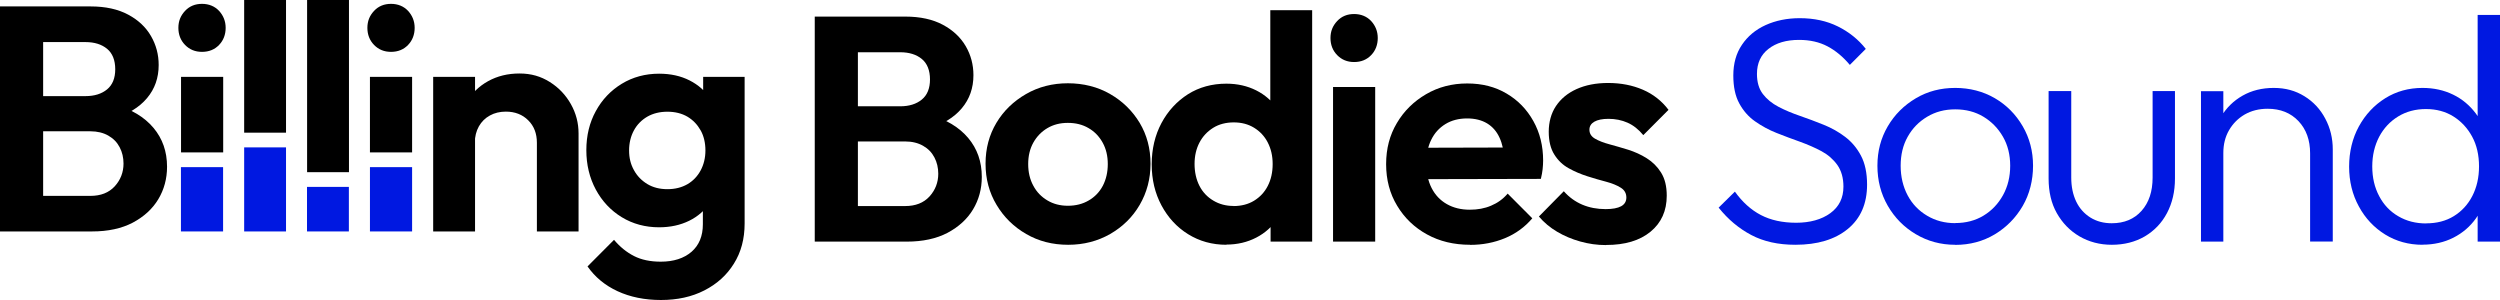 <svg xmlns="http://www.w3.org/2000/svg" width="300" height="36" viewBox="0 0 300 36" fill="none"><g clip-path="url(#clip0_16_719)"><path d="M0 27.773V0.771H5.177V27.773H0ZM3.829 27.773V23.506H10.838C12.091 23.506 13.06 23.127 13.77 22.356C14.467 21.586 14.822 20.673 14.822 19.63C14.822 18.919 14.668 18.255 14.361 17.674C14.053 17.081 13.604 16.619 13.001 16.275C12.399 15.931 11.678 15.754 10.838 15.754H3.829V11.534H10.259C11.335 11.534 12.198 11.261 12.848 10.728C13.498 10.194 13.829 9.388 13.829 8.31C13.829 7.231 13.498 6.389 12.848 5.856C12.198 5.322 11.335 5.05 10.259 5.05H3.829V0.771H10.874C12.659 0.771 14.16 1.102 15.377 1.754C16.594 2.406 17.505 3.26 18.119 4.327C18.734 5.393 19.041 6.543 19.041 7.8C19.041 9.341 18.58 10.657 17.646 11.771C16.713 12.885 15.353 13.715 13.569 14.248L13.793 12.553C15.791 13.122 17.327 14.047 18.415 15.339C19.502 16.631 20.046 18.184 20.046 20.009C20.046 21.444 19.691 22.747 18.994 23.909C18.296 25.071 17.268 26.007 15.932 26.718C14.597 27.418 12.966 27.773 11.051 27.773H3.829Z" fill="black"></path><path d="M24.242 6.223C23.426 6.223 22.753 5.951 22.209 5.394C21.677 4.848 21.405 4.161 21.405 3.343C21.405 2.525 21.677 1.873 22.209 1.304C22.741 0.735 23.426 0.462 24.242 0.462C25.058 0.462 25.767 0.747 26.287 1.304C26.807 1.873 27.079 2.549 27.079 3.343C27.079 4.137 26.819 4.848 26.287 5.394C25.767 5.939 25.081 6.223 24.242 6.223ZM21.724 18.291V9.222H26.783V18.291H21.724Z" fill="black"></path><path d="M29.3 15.92V0H34.323V15.92H29.3Z" fill="black"></path><path d="M36.852 20.661V0H41.876V20.661H36.852Z" fill="black"></path><path d="M46.923 6.223C46.107 6.223 45.433 5.951 44.89 5.394C44.358 4.848 44.086 4.161 44.086 3.343C44.086 2.525 44.358 1.873 44.89 1.304C45.422 0.735 46.107 0.462 46.923 0.462C47.738 0.462 48.447 0.747 48.967 1.304C49.487 1.873 49.759 2.549 49.759 3.343C49.759 4.137 49.499 4.848 48.967 5.394C48.447 5.939 47.762 6.223 46.923 6.223ZM44.393 18.291V9.222H49.452V18.291H44.393Z" fill="black"></path><path d="M51.981 27.774V9.222H57.005V27.774H51.981ZM64.427 27.774V17.129C64.427 16.026 64.085 15.126 63.387 14.438C62.702 13.751 61.803 13.395 60.704 13.395C59.983 13.395 59.345 13.549 58.789 13.857C58.222 14.165 57.785 14.604 57.466 15.161C57.147 15.73 56.981 16.382 56.981 17.117L55.031 16.121C55.031 14.663 55.338 13.383 55.965 12.304C56.591 11.214 57.454 10.36 58.565 9.744C59.676 9.128 60.929 8.819 62.335 8.819C63.742 8.819 64.9 9.163 65.976 9.839C67.051 10.514 67.89 11.403 68.505 12.494C69.12 13.585 69.427 14.758 69.427 16.015V27.774H64.404H64.427Z" fill="black"></path><path d="M79.096 27.275C77.441 27.275 75.94 26.872 74.616 26.066C73.293 25.26 72.252 24.146 71.496 22.747C70.74 21.337 70.361 19.76 70.361 18.018C70.361 16.275 70.74 14.71 71.496 13.335C72.252 11.948 73.293 10.858 74.616 10.052C75.94 9.246 77.441 8.843 79.096 8.843C80.479 8.843 81.696 9.115 82.748 9.649C83.8 10.182 84.639 10.929 85.254 11.854C85.868 12.778 86.199 13.881 86.247 15.137V20.981C86.199 22.214 85.857 23.304 85.23 24.265C84.604 25.225 83.764 25.971 82.701 26.493C81.637 27.015 80.431 27.275 79.084 27.275H79.096ZM79.32 36C77.358 36 75.621 35.644 74.108 34.945C72.595 34.245 71.401 33.25 70.503 31.97L73.683 28.781C74.392 29.622 75.195 30.274 76.082 30.725C76.968 31.175 78.032 31.401 79.285 31.401C80.845 31.401 82.074 30.997 82.984 30.215C83.894 29.421 84.344 28.319 84.344 26.908V22.261L85.183 18.184L84.379 14.106V9.222H89.355V26.813C89.355 28.662 88.93 30.263 88.067 31.638C87.216 33.013 86.034 34.08 84.521 34.85C83.02 35.62 81.282 36 79.309 36H79.32ZM80.089 22.7C81.011 22.7 81.802 22.498 82.488 22.107C83.162 21.716 83.694 21.159 84.072 20.459C84.45 19.76 84.651 18.954 84.651 18.053C84.651 17.152 84.462 16.323 84.072 15.635C83.682 14.947 83.162 14.402 82.488 13.999C81.814 13.608 81.011 13.406 80.089 13.406C79.167 13.406 78.363 13.608 77.677 13.999C76.992 14.402 76.448 14.947 76.07 15.647C75.692 16.346 75.491 17.152 75.491 18.053C75.491 18.954 75.68 19.713 76.07 20.412C76.448 21.111 76.992 21.669 77.677 22.084C78.363 22.498 79.167 22.7 80.089 22.7Z" fill="black"></path><path d="M49.452 20.057V27.773H44.394V20.057H49.452Z" fill="#0018E1"></path><path d="M41.864 22.427V27.773H36.841V22.427H41.864Z" fill="#0018E1"></path><path d="M34.323 17.686V27.774H29.3V17.686H34.323Z" fill="#0018E1"></path><path d="M26.771 20.057V27.773H21.712V20.057H26.771Z" fill="#0018E1"></path><path d="M97.77 28.994V1.991H102.947V28.994H97.77ZM101.6 28.994V24.727H108.609C109.862 24.727 110.831 24.348 111.54 23.577C112.237 22.806 112.592 21.894 112.592 20.851C112.592 20.139 112.438 19.476 112.131 18.895C111.824 18.302 111.375 17.84 110.772 17.496C110.169 17.152 109.448 16.974 108.609 16.974H101.6V12.755H108.03C109.105 12.755 109.968 12.482 110.618 11.948C111.268 11.415 111.599 10.609 111.599 9.53C111.599 8.452 111.268 7.61 110.618 7.076C109.968 6.543 109.105 6.27 108.03 6.27H101.6V1.991H108.644C110.429 1.991 111.93 2.323 113.148 2.975C114.365 3.627 115.275 4.492 115.89 5.547C116.504 6.602 116.812 7.764 116.812 9.021C116.812 10.562 116.351 11.877 115.417 12.992C114.483 14.106 113.124 14.936 111.339 15.469L111.564 13.774C113.561 14.343 115.098 15.268 116.185 16.559C117.273 17.852 117.816 19.404 117.816 21.23C117.816 22.664 117.462 23.968 116.764 25.13C116.067 26.291 115.039 27.228 113.703 27.939C112.367 28.639 110.736 28.994 108.822 28.994H101.624H101.6Z" fill="black"></path><path d="M128.182 29.374C126.315 29.374 124.636 28.947 123.147 28.082C121.658 27.228 120.464 26.055 119.589 24.585C118.703 23.115 118.266 21.467 118.266 19.642C118.266 17.816 118.703 16.192 119.566 14.746C120.429 13.3 121.622 12.15 123.123 11.285C124.624 10.419 126.303 9.993 128.147 9.993C129.99 9.993 131.728 10.419 133.217 11.285C134.706 12.138 135.888 13.3 136.763 14.746C137.626 16.192 138.063 17.828 138.063 19.642C138.063 21.455 137.626 23.103 136.763 24.585C135.9 26.066 134.718 27.216 133.217 28.082C131.728 28.935 130.038 29.374 128.182 29.374ZM128.147 24.691C129.092 24.691 129.931 24.478 130.652 24.051C131.385 23.625 131.941 23.044 132.343 22.285C132.733 21.526 132.934 20.661 132.934 19.689C132.934 18.717 132.733 17.864 132.319 17.117C131.905 16.37 131.35 15.789 130.629 15.374C129.908 14.948 129.08 14.746 128.135 14.746C127.189 14.746 126.397 14.959 125.688 15.374C124.967 15.801 124.412 16.382 123.998 17.117C123.584 17.864 123.383 18.717 123.383 19.689C123.383 20.661 123.584 21.526 123.998 22.285C124.4 23.044 124.967 23.625 125.688 24.051C126.397 24.478 127.225 24.691 128.135 24.691H128.147Z" fill="black"></path><path d="M147.176 29.373C145.462 29.373 143.937 28.947 142.578 28.105C141.219 27.264 140.155 26.102 139.375 24.644C138.595 23.186 138.205 21.55 138.205 19.724C138.205 17.899 138.595 16.228 139.375 14.77C140.155 13.312 141.219 12.162 142.555 11.308C143.89 10.467 145.439 10.04 147.164 10.04C148.488 10.04 149.682 10.313 150.745 10.846C151.809 11.379 152.66 12.138 153.31 13.098C153.96 14.058 154.315 15.137 154.362 16.346V22.949C154.315 24.158 153.972 25.236 153.322 26.209C152.672 27.18 151.833 27.951 150.757 28.508C149.682 29.065 148.488 29.35 147.152 29.35L147.176 29.373ZM148.015 24.727C148.961 24.727 149.788 24.513 150.485 24.087C151.183 23.66 151.738 23.079 152.128 22.32C152.518 21.562 152.719 20.685 152.719 19.689C152.719 18.693 152.518 17.852 152.128 17.093C151.738 16.334 151.183 15.754 150.485 15.327C149.788 14.9 148.973 14.687 148.051 14.687C147.129 14.687 146.278 14.9 145.58 15.339C144.883 15.777 144.328 16.358 143.937 17.105C143.547 17.852 143.347 18.705 143.347 19.677C143.347 20.649 143.547 21.55 143.937 22.309C144.328 23.067 144.883 23.648 145.604 24.075C146.313 24.502 147.129 24.715 148.015 24.715V24.727ZM157.447 28.994H152.471V24.004L153.275 19.476L152.436 15.018V1.221H157.459V28.994H157.447Z" fill="black"></path><path d="M162.494 7.444C161.678 7.444 161.005 7.171 160.461 6.614C159.929 6.069 159.657 5.381 159.657 4.564C159.657 3.746 159.929 3.094 160.461 2.525C160.993 1.956 161.678 1.683 162.494 1.683C163.309 1.683 164.019 1.968 164.539 2.525C165.059 3.094 165.331 3.769 165.331 4.564C165.331 5.358 165.071 6.069 164.539 6.614C164.019 7.16 163.333 7.444 162.494 7.444ZM159.965 28.994V10.443H165.023V28.994H159.965Z" fill="black"></path><path d="M176.405 29.373C174.467 29.373 172.741 28.959 171.24 28.129C169.727 27.299 168.533 26.149 167.659 24.691C166.772 23.233 166.335 21.562 166.335 19.701C166.335 17.84 166.76 16.216 167.623 14.77C168.474 13.323 169.644 12.174 171.122 11.308C172.599 10.443 174.254 10.016 176.062 10.016C177.871 10.016 179.431 10.419 180.79 11.225C182.161 12.031 183.225 13.134 184.005 14.532C184.785 15.931 185.175 17.508 185.175 19.274C185.175 19.606 185.151 19.95 185.116 20.293C185.081 20.637 185.01 21.028 184.903 21.467L169.349 21.502V17.733L182.563 17.697L180.53 19.274C180.483 18.172 180.282 17.247 179.939 16.512C179.596 15.765 179.1 15.196 178.45 14.805C177.8 14.414 176.996 14.212 176.051 14.212C175.058 14.212 174.183 14.438 173.45 14.888C172.717 15.338 172.138 15.967 171.748 16.773C171.346 17.579 171.157 18.539 171.157 19.63C171.157 20.72 171.37 21.739 171.796 22.569C172.221 23.399 172.824 24.039 173.616 24.49C174.408 24.94 175.33 25.165 176.37 25.165C177.315 25.165 178.166 25.011 178.934 24.679C179.703 24.359 180.365 23.885 180.92 23.233L183.875 26.197C182.977 27.252 181.889 28.046 180.601 28.579C179.313 29.113 177.918 29.385 176.405 29.385V29.373Z" fill="black"></path><path d="M192.716 29.409C191.664 29.409 190.648 29.267 189.631 28.982C188.615 28.698 187.693 28.307 186.854 27.809C186.014 27.311 185.282 26.706 184.667 25.983L187.657 22.949C188.296 23.672 189.04 24.205 189.879 24.561C190.719 24.916 191.652 25.094 192.681 25.094C193.496 25.094 194.122 24.976 194.536 24.751C194.95 24.525 195.163 24.17 195.163 23.707C195.163 23.198 194.938 22.795 194.489 22.522C194.04 22.238 193.461 22 192.751 21.811C192.03 21.621 191.286 21.408 190.506 21.159C189.726 20.91 188.981 20.602 188.26 20.199C187.539 19.808 186.96 19.25 186.523 18.551C186.073 17.852 185.849 16.927 185.849 15.801C185.849 14.675 186.133 13.596 186.712 12.731C187.291 11.866 188.106 11.178 189.182 10.692C190.258 10.206 191.522 9.957 192.976 9.957C194.513 9.957 195.895 10.23 197.136 10.763C198.377 11.296 199.406 12.103 200.221 13.181L197.196 16.216C196.628 15.528 196.002 15.03 195.304 14.722C194.607 14.414 193.839 14.26 193.023 14.26C192.279 14.26 191.711 14.379 191.321 14.604C190.931 14.829 190.73 15.149 190.73 15.564C190.73 16.026 190.955 16.382 191.404 16.643C191.853 16.903 192.432 17.129 193.141 17.318C193.851 17.508 194.607 17.733 195.387 17.97C196.167 18.219 196.912 18.551 197.609 18.99C198.307 19.428 198.886 19.997 199.335 20.72C199.784 21.443 200.009 22.356 200.009 23.482C200.009 25.296 199.359 26.742 198.058 27.809C196.758 28.876 194.985 29.397 192.74 29.397L192.716 29.409Z" fill="black"></path><path d="M215.433 29.373C213.388 29.373 211.627 28.982 210.15 28.2C208.672 27.417 207.36 26.327 206.237 24.916L208.187 22.996C209.086 24.252 210.126 25.189 211.308 25.805C212.49 26.422 213.908 26.73 215.539 26.73C217.17 26.73 218.589 26.351 219.64 25.58C220.692 24.81 221.212 23.755 221.212 22.391C221.212 21.348 220.964 20.483 220.48 19.795C219.995 19.12 219.357 18.563 218.589 18.148C217.82 17.733 216.946 17.354 216 17.01C215.055 16.678 214.121 16.322 213.187 15.955C212.253 15.587 211.391 15.113 210.599 14.556C209.807 13.999 209.18 13.276 208.708 12.399C208.235 11.533 207.998 10.419 207.998 9.056C207.998 7.622 208.341 6.389 209.038 5.369C209.724 4.35 210.67 3.556 211.875 3.01C213.081 2.465 214.44 2.181 215.976 2.181C217.69 2.181 219.215 2.513 220.551 3.176C221.886 3.84 223.009 4.741 223.895 5.867L221.981 7.788C221.165 6.816 220.267 6.069 219.298 5.559C218.329 5.049 217.194 4.788 215.894 4.788C214.357 4.788 213.14 5.144 212.218 5.867C211.296 6.578 210.835 7.586 210.835 8.866C210.835 9.862 211.071 10.668 211.544 11.284C212.017 11.901 212.643 12.411 213.435 12.825C214.227 13.24 215.09 13.596 216.024 13.916C216.957 14.236 217.891 14.592 218.837 14.971C219.782 15.35 220.645 15.836 221.425 16.429C222.205 17.022 222.832 17.768 223.316 18.681C223.801 19.594 224.049 20.756 224.049 22.154C224.049 24.43 223.281 26.208 221.733 27.477C220.184 28.745 218.092 29.373 215.433 29.373Z" fill="#0018E1"></path><path d="M234.627 29.374C232.89 29.374 231.318 28.947 229.9 28.105C228.481 27.264 227.358 26.126 226.531 24.691C225.704 23.257 225.29 21.657 225.29 19.891C225.29 18.124 225.704 16.572 226.531 15.161C227.358 13.75 228.481 12.636 229.9 11.794C231.318 10.953 232.89 10.55 234.627 10.55C236.365 10.55 237.972 10.965 239.379 11.783C240.785 12.601 241.896 13.727 242.724 15.149C243.551 16.572 243.965 18.148 243.965 19.891C243.965 21.633 243.551 23.293 242.724 24.715C241.896 26.138 240.773 27.276 239.379 28.117C237.972 28.959 236.388 29.386 234.627 29.386V29.374ZM234.627 26.766C235.904 26.766 237.039 26.47 238.02 25.877C239.001 25.284 239.781 24.466 240.36 23.423C240.939 22.38 241.223 21.195 241.223 19.891C241.223 18.587 240.939 17.425 240.36 16.417C239.781 15.41 239.001 14.604 238.02 14.011C237.039 13.418 235.904 13.122 234.627 13.122C233.351 13.122 232.252 13.418 231.259 14.011C230.266 14.604 229.486 15.398 228.919 16.417C228.351 17.425 228.079 18.587 228.079 19.891C228.079 21.195 228.363 22.404 228.919 23.447C229.474 24.49 230.254 25.296 231.259 25.889C232.252 26.481 233.375 26.778 234.627 26.778V26.766Z" fill="#0018E1"></path><path d="M253.432 29.374C251.978 29.374 250.678 29.03 249.52 28.354C248.373 27.679 247.475 26.742 246.813 25.569C246.151 24.395 245.832 23.008 245.832 21.42V10.929H248.55V21.301C248.55 22.404 248.751 23.364 249.141 24.182C249.531 25 250.111 25.64 250.843 26.102C251.588 26.564 252.439 26.79 253.408 26.79C254.909 26.79 256.103 26.292 256.99 25.296C257.876 24.3 258.313 22.973 258.313 21.301V10.929H260.996V21.42C260.996 22.985 260.677 24.36 260.039 25.569C259.401 26.778 258.502 27.702 257.356 28.378C256.209 29.042 254.886 29.374 253.408 29.374H253.432Z" fill="#0018E1"></path><path d="M264.117 28.994V10.941H266.8V28.994H264.117ZM277.213 28.994V18.397C277.213 16.809 276.752 15.528 275.818 14.533C274.885 13.549 273.655 13.051 272.119 13.051C271.067 13.051 270.157 13.288 269.365 13.739C268.573 14.201 267.947 14.829 267.486 15.623C267.025 16.417 266.8 17.33 266.8 18.35L265.571 17.662C265.571 16.299 265.89 15.09 266.528 14.011C267.167 12.932 268.029 12.091 269.117 11.474C270.204 10.858 271.445 10.55 272.852 10.55C274.258 10.55 275.452 10.882 276.528 11.546C277.603 12.209 278.442 13.11 279.033 14.236C279.636 15.362 279.932 16.595 279.932 17.923V28.983H277.213V28.994Z" fill="#0018E1"></path><path d="M290.699 29.373C289.044 29.373 287.543 28.959 286.219 28.141C284.896 27.323 283.832 26.197 283.064 24.774C282.284 23.352 281.894 21.763 281.894 19.997C281.894 18.231 282.284 16.595 283.064 15.172C283.844 13.75 284.896 12.624 286.219 11.794C287.543 10.964 289.044 10.55 290.699 10.55C292.058 10.55 293.276 10.822 294.375 11.356C295.474 11.889 296.384 12.659 297.117 13.643C297.85 14.627 298.275 15.789 298.393 17.116V22.759C298.24 24.063 297.814 25.213 297.117 26.197C296.42 27.18 295.509 27.963 294.41 28.52C293.311 29.077 292.07 29.361 290.699 29.361V29.373ZM291.16 26.801C292.413 26.801 293.512 26.517 294.458 25.936C295.403 25.355 296.148 24.549 296.68 23.518C297.211 22.486 297.483 21.301 297.483 19.961C297.483 18.622 297.212 17.413 296.656 16.393C296.1 15.374 295.356 14.568 294.41 13.975C293.465 13.383 292.366 13.086 291.113 13.086C289.86 13.086 288.749 13.383 287.78 13.975C286.81 14.568 286.054 15.374 285.498 16.417C284.955 17.46 284.671 18.646 284.671 19.973C284.671 21.301 284.943 22.486 285.498 23.529C286.042 24.573 286.81 25.379 287.791 25.948C288.772 26.528 289.895 26.813 291.136 26.813L291.16 26.801ZM300.001 28.994H297.318V24.158L297.85 19.701L297.318 15.362V1.79H300.001V28.982V28.994Z" fill="#0018E1"></path></g><defs><clipPath id="clip0_16_719"><rect width="300" height="36" fill="white"></rect></clipPath></defs></svg>